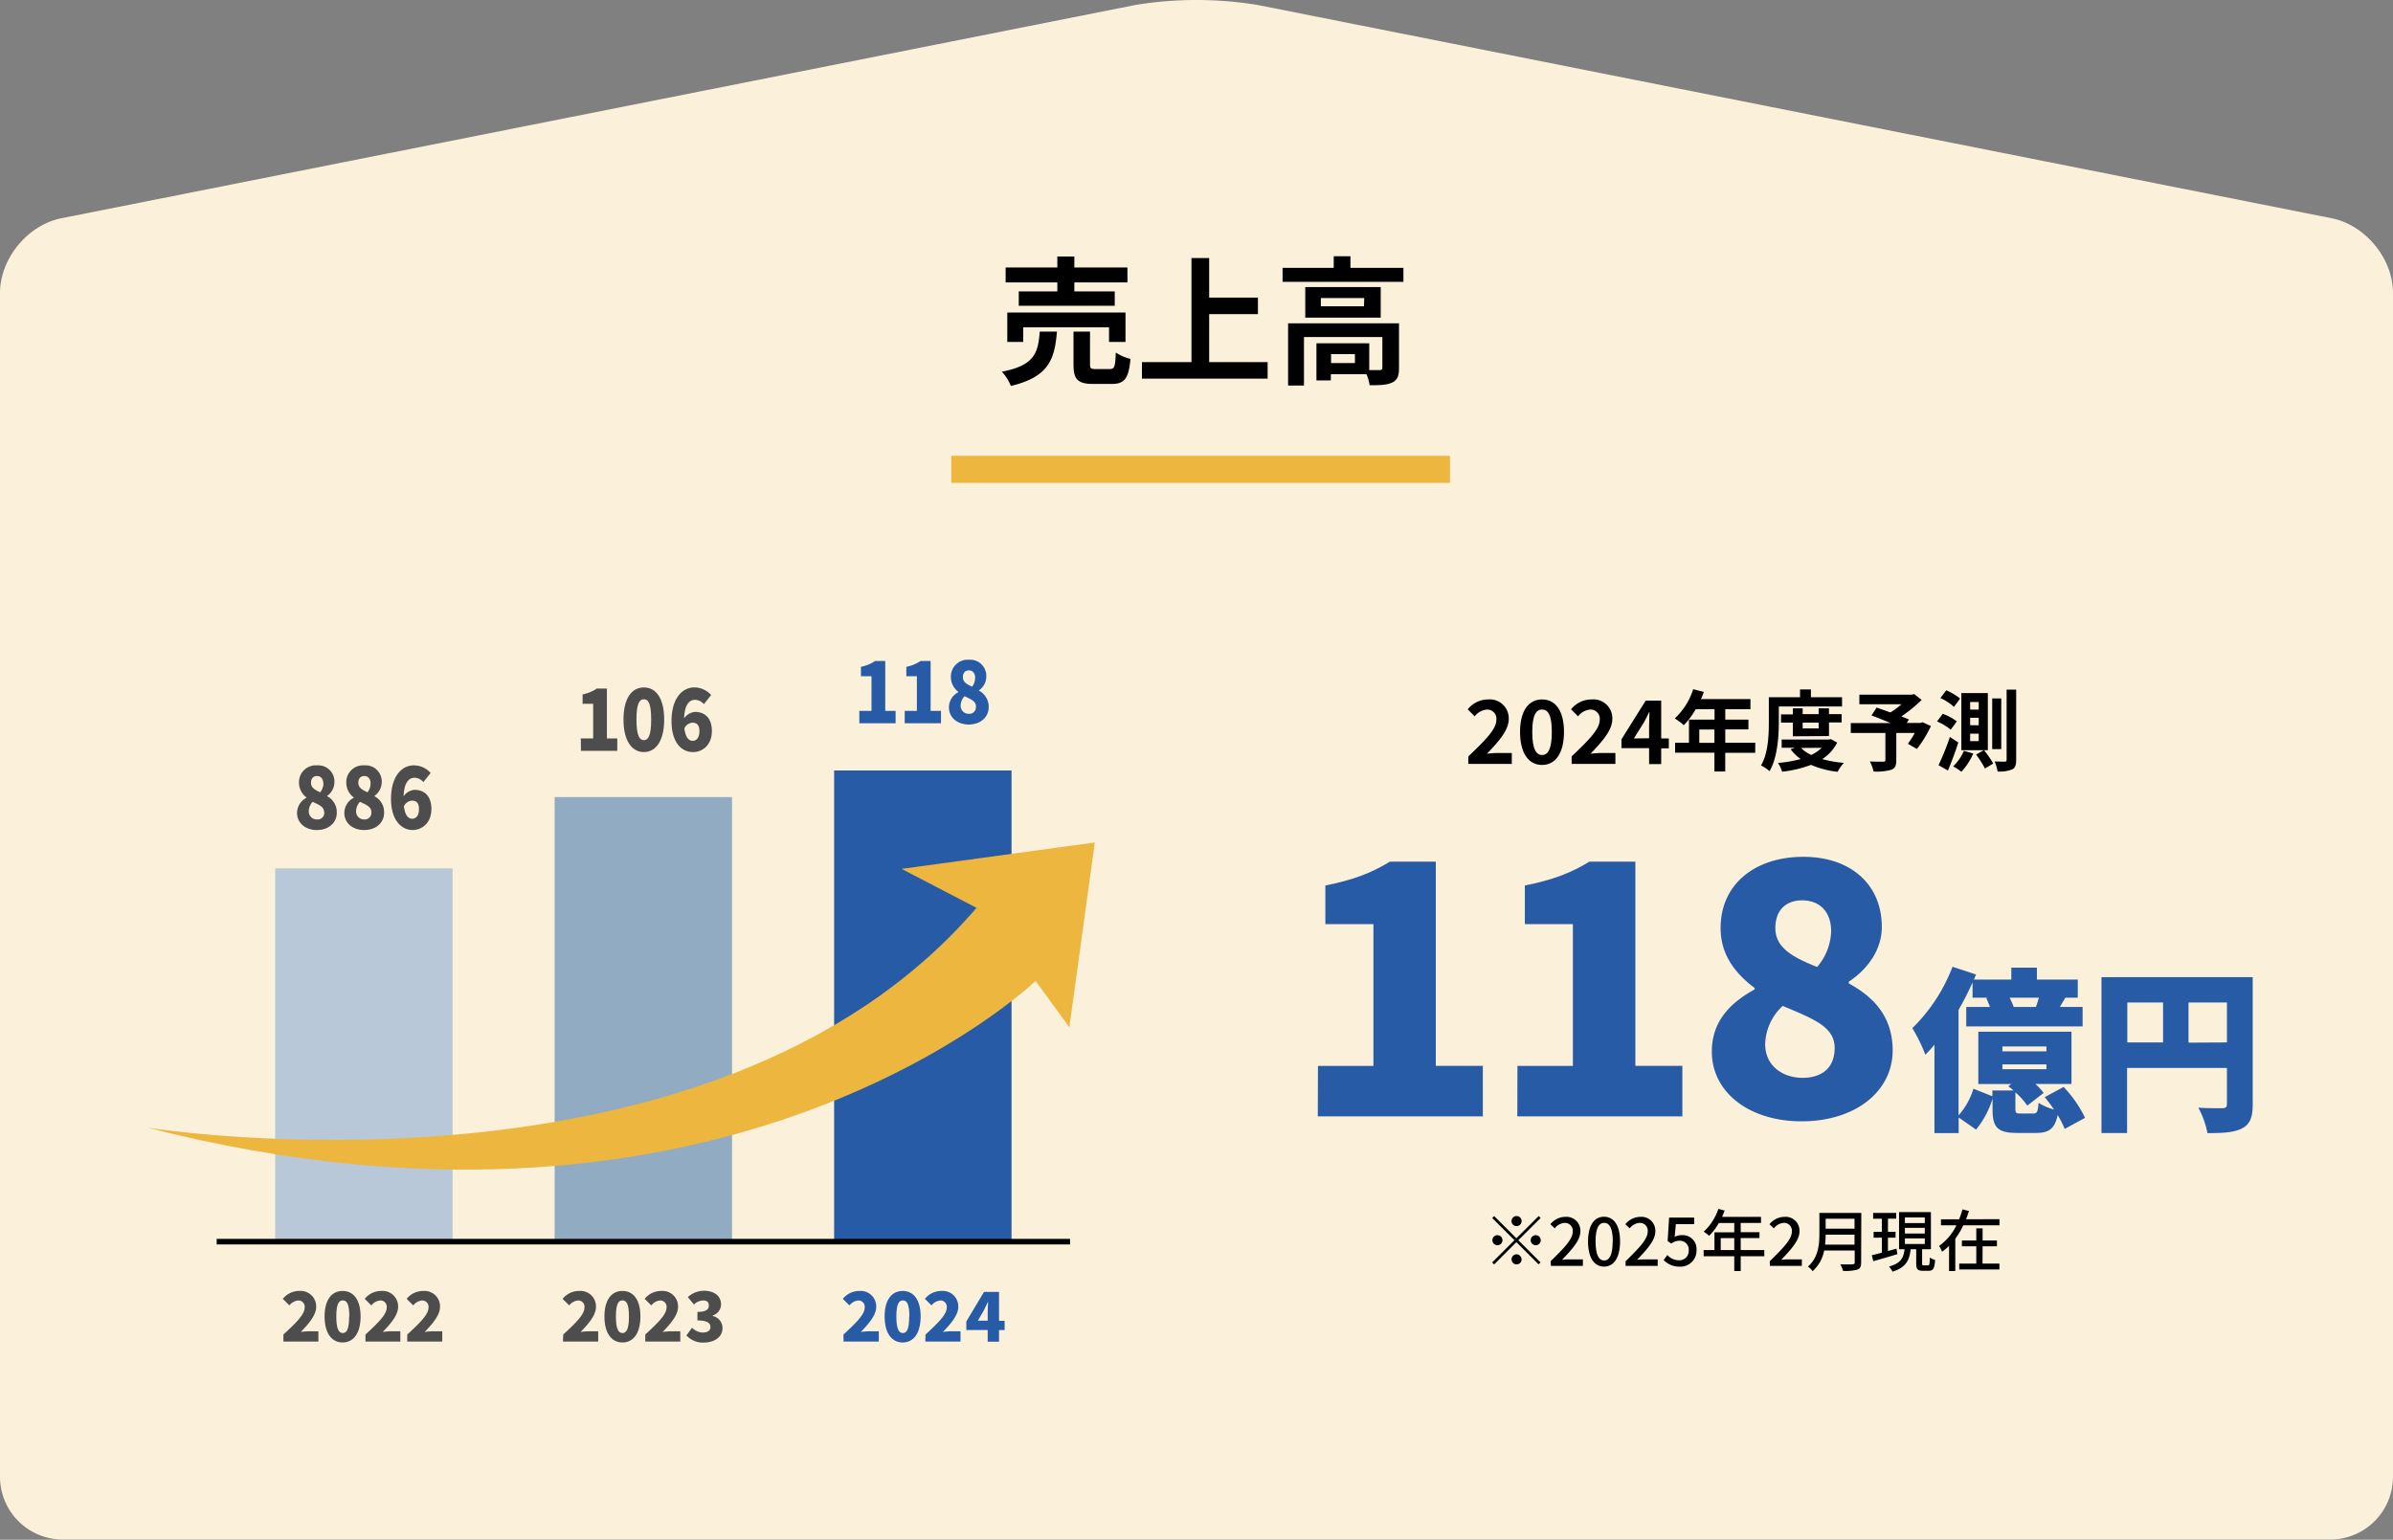 <svg xmlns="http://www.w3.org/2000/svg" viewBox="0 0 580 373.22"><rect x="0" y="0" width="580" height="373.22" fill="#808080" stroke="none"/><defs><style>.cls-1{fill:#fbf0da;}.cls-2{fill:#275ba5;}.cls-3{fill:#4d4d4d;}.cls-4{fill:#91abc3;}.cls-5{fill:#b8c8d8;}.cls-6{fill:none;stroke:#000;stroke-miterlimit:10;stroke-width:1.35px;}.cls-7{fill:#ecb63f;}</style></defs><g id="レイヤー_2" data-name="レイヤー 2"><g id="txt"><path class="cls-1" d="M580,358a15.22,15.22,0,0,1-15.18,15.18H15.18A15.22,15.22,0,0,1,0,358V71C0,62.69,6.7,54.53,14.89,52.9L275.11,1.22a91.29,91.29,0,0,1,29.78,0L565.11,52.9C573.3,54.53,580,62.69,580,71Z"/><path d="M256.17,80.38c-.54,6.73-2,11-11.16,13.17a11.56,11.56,0,0,0-2.18-3.45c7.94-1.54,8.78-4.56,9.18-9.72Zm.1-11.93H243.74V64.83h12.53V62.18h4.12v2.65h12.87v3.62H260.39v2.18h9.79v3.48H246.92V70.63h9.35ZM268.8,82.89V79.34H248v3.55h-3.86V75.76h28.65v7.13Zm.2,6.57c1.11,0,1.31-.57,1.44-4A11.52,11.52,0,0,0,274,87c-.44,4.83-1.48,6.07-4.62,6.07h-4.33c-3.88,0-4.86-1.14-4.86-4.73V80.38h4v7.91c0,1,.2,1.17,1.4,1.17Z"/><path d="M307.24,87.78v4H276.78v-4h12V62.55h4.29v9.59h11.82v4H293.07V87.78Z"/><path d="M340.15,64.93v3.39H310.86V64.93h12.4V62.12h4.05v2.81Zm-1.07,24.3c0,1.84-.37,2.91-1.68,3.51s-3,.64-5.43.64a11.2,11.2,0,0,0-.77-2.68h-8.64v1.51h-3.49v-9h12.8v6.5c1.14,0,2.18,0,2.55,0s.63-.13.63-.53V81.69h-19V93.45H312.2V78.37h26.88Zm-4.43-19.64V77H316.36V69.59Zm-4,2.65H320.14v2H330.6Zm-2.25,13.6h-5.79V88h5.79Z"/><path d="M355.88,183.35c4.1-3.91,6.8-6.59,6.8-8.86a2.22,2.22,0,0,0-2.36-2.49,4.17,4.17,0,0,0-2.89,1.64l-1.7-1.7a6.35,6.35,0,0,1,5-2.4,4.59,4.59,0,0,1,4.95,4.78c0,2.68-2.47,5.44-5.27,8.37.79-.08,1.83-.17,2.57-.17h3.44v2.64H355.88Z"/><path d="M368.42,177.42c0-5.18,2.11-7.88,5.34-7.88s5.31,2.72,5.31,7.88-2.08,8-5.31,8S368.42,182.63,368.42,177.42Zm7.7,0c0-4.25-1-5.44-2.36-5.44s-2.38,1.19-2.38,5.44,1,5.59,2.38,5.59S376.12,181.69,376.12,177.42Z"/><path d="M380.92,183.35c4.11-3.91,6.81-6.59,6.81-8.86a2.22,2.22,0,0,0-2.36-2.49,4.13,4.13,0,0,0-2.89,1.64l-1.7-1.7a6.32,6.32,0,0,1,5-2.4,4.58,4.58,0,0,1,5,4.78c0,2.68-2.46,5.44-5.27,8.37.79-.08,1.83-.17,2.57-.17h3.45v2.64H380.92Z"/><path d="M399.7,181.35H393v-2.14l5.87-9.38h3.76V179h1.85v2.4h-1.85v3.81H399.7Zm0-2.4v-3.06c0-.91.06-2.36.1-3.27h-.08c-.39.83-.81,1.61-1.26,2.46L396,179Z"/><path d="M425.42,182.48h-7.27V187h-2.62v-4.55H406v-2.42h3.36v-5.59h6.2v-2.53H411a19,19,0,0,1-2.89,3.87,17.85,17.85,0,0,0-2.19-1.64,16.44,16.44,0,0,0,4.47-7.08l2.57.66a13.74,13.74,0,0,1-.7,1.74h12v2.45h-6.1v2.53h5.61v2.36h-5.61v3.23h7.27Zm-9.89-2.42v-3.23h-3.67v3.23Z"/><path d="M431.14,175c0,3.44-.32,8.65-2.25,11.92a9.58,9.58,0,0,0-2.07-1.38c1.77-3,1.9-7.44,1.9-10.54v-6h7.56v-1.89h2.64v1.89h7.54v2.25H431.14ZM445.29,180a10.34,10.34,0,0,1-3.63,4,27.84,27.84,0,0,0,5.23.91,10.33,10.33,0,0,0-1.49,2.17,22.52,22.52,0,0,1-6.46-1.68,28.75,28.75,0,0,1-7,1.66,8.71,8.71,0,0,0-1-2.13,28.79,28.79,0,0,0,5.5-.95,10.93,10.93,0,0,1-2.44-2.36l1-.36h-3.17v-2h11.46l.44-.11Zm-10.75-1.53v-3.31h-2.87v-2h2.87V171.7h2.38v1.41h3.87V171.7h2.51v1.41h3.06v2H443.3v3.31Zm2,2.83A8.55,8.55,0,0,0,439,183a10,10,0,0,0,2.55-1.74Zm.38-6.14v1.4h3.87v-1.4Z"/><path d="M468,176a28.06,28.06,0,0,1-3.4,5.54l-2.17-1.25a26.17,26.17,0,0,0,1.66-2.62h-4.48v6.61c0,1.34-.3,2-1.32,2.34a13.3,13.3,0,0,1-4.19.39,8.72,8.72,0,0,0-.91-2.43c1.25.05,2.82.05,3.25.05s.53-.11.53-.43v-6.53h-8.39v-2.4h9.67c-1.58-.66-3.3-1.34-4.66-1.85l1.26-1.91c.95.34,2.14.74,3.33,1.19a20.7,20.7,0,0,0,2.7-2H450.66v-2.31h12.71l.57-.15,1.81,1.42a35.26,35.26,0,0,1-4.91,4c.7.28,1.34.51,1.83.74l-.52.83h3.36l.47-.17Z"/><path d="M472.81,176.87a14.19,14.19,0,0,0-3.32-2l1.38-1.85a12.76,12.76,0,0,1,3.41,1.85Zm1.83,3.1c-.71,2.28-1.64,4.72-2.51,6.8l-2.28-1.29a64.07,64.07,0,0,0,2.75-6.83Zm-1.05-8.63a13.09,13.09,0,0,0-3.29-2.14l1.42-1.87a14.25,14.25,0,0,1,3.36,2Zm4.68,11.31a16.23,16.23,0,0,1-2.87,4.42,16.1,16.1,0,0,0-2-1.3A11.81,11.81,0,0,0,476,182Zm3.53-.81h-6.42V168h6.42Zm-2.21-11.67h-2.08V172h2.08Zm0,3.81h-2.08v1.81h2.08Zm0,3.85h-2.08v1.82h2.08Zm1.27,4a22.68,22.68,0,0,1,2.24,3.25l-2,1.2a22.74,22.74,0,0,0-2.15-3.38Zm4.19-.25h-2.19V169.3h2.19Zm3.62-14.41v17c0,1.3-.24,2-1,2.34a7.87,7.87,0,0,1-3.51.49,10.4,10.4,0,0,0-.72-2.43c1.08.05,2.1.05,2.44.05s.47-.13.47-.45v-17Z"/><path d="M372.94,294.77l.47.47L368,300.62l5.38,5.38-.47.47-5.38-5.38-5.39,5.4-.48-.48,5.4-5.39-5.38-5.38.47-.47,5.38,5.38Zm-10,7.07a1.22,1.22,0,1,1,1.22-1.22A1.23,1.23,0,0,1,362.92,301.84Zm3.42-5.86a1.22,1.22,0,1,1,1.22,1.22A1.23,1.23,0,0,1,366.34,296Zm2.44,9.28a1.22,1.22,0,1,1-1.22-1.22A1.23,1.23,0,0,1,368.78,305.26Zm3.43-5.86a1.22,1.22,0,1,1-1.23,1.22A1.23,1.23,0,0,1,372.21,299.4Z"/><path d="M375.83,305.72c3.34-3.27,5.36-5.36,5.36-7.19a1.9,1.9,0,0,0-2-2.11,3.25,3.25,0,0,0-2.36,1.33l-1.06-1a4.69,4.69,0,0,1,3.65-1.79,3.36,3.36,0,0,1,3.62,3.52c0,2.13-1.94,4.28-4.44,6.89a18.69,18.69,0,0,1,2-.11h3.05v1.59h-7.74Z"/><path d="M384.9,300.93c0-3.93,1.5-6,3.88-6s3.88,2.1,3.88,6-1.49,6.09-3.88,6.09S384.9,304.86,384.9,300.93Zm6,0c0-3.36-.87-4.53-2.09-4.53s-2.09,1.17-2.09,4.53.87,4.61,2.09,4.61S390.87,304.29,390.87,300.93Z"/><path d="M394,305.72c3.34-3.27,5.36-5.36,5.36-7.19a1.89,1.89,0,0,0-2-2.11,3.27,3.27,0,0,0-2.36,1.33l-1.06-1a4.71,4.71,0,0,1,3.65-1.79,3.36,3.36,0,0,1,3.62,3.52c0,2.13-1.94,4.28-4.43,6.89a18.5,18.5,0,0,1,1.95-.11h3.05v1.59H394Z"/><path d="M403.23,305.43l.89-1.22a3.86,3.86,0,0,0,2.8,1.28,2.26,2.26,0,0,0,2.38-2.39,2.15,2.15,0,0,0-2.28-2.35,3.19,3.19,0,0,0-1.92.68l-.91-.58.36-5.71h6.07v1.59h-4.44l-.28,3.08a3.3,3.3,0,0,1,1.64-.41,3.36,3.36,0,0,1,3.65,3.63,3.87,3.87,0,0,1-4,4A5.28,5.28,0,0,1,403.23,305.43Z"/><path d="M427.62,304.5H421.9v3.6h-1.56v-3.6h-7.42V303h2.62v-4.3h4.8v-2.25H416.6a14.88,14.88,0,0,1-2.34,3.1,13.7,13.7,0,0,0-1.32-1,13.22,13.22,0,0,0,3.55-5.52l1.53.4c-.19.51-.42,1-.63,1.53h9.43v1.47H421.9v2.25h4.55v1.42H421.9V303h5.72ZM420.34,303v-2.88h-3.28V303Z"/><path d="M428.94,305.72c3.34-3.27,5.36-5.36,5.36-7.19a1.89,1.89,0,0,0-2-2.11,3.27,3.27,0,0,0-2.36,1.33l-1.06-1a4.71,4.71,0,0,1,3.65-1.79,3.36,3.36,0,0,1,3.62,3.52c0,2.13-1.94,4.28-4.43,6.89a18.5,18.5,0,0,1,1.95-.11h3.05v1.59h-7.74Z"/><path d="M451.09,306.05c0,1-.26,1.45-.92,1.69a10.63,10.63,0,0,1-3.48.31,6.57,6.57,0,0,0-.65-1.6c1.27.07,2.57.05,3,0s.49-.13.49-.48v-2.85h-7.4a9,9,0,0,1-2.79,5,5.51,5.51,0,0,0-1.15-1.11c2.54-2.19,2.78-5.38,2.78-7.94V294h10.16Zm-1.6-4.35v-2.42h-7a23.29,23.29,0,0,1-.14,2.42Zm-7-6.28v2.41h7v-2.41Z"/><path d="M459.87,304c-2,.62-4.2,1.24-5.83,1.71l-.37-1.45c.68-.14,1.53-.37,2.44-.62V300h-2v-1.4h2v-3.18H454V294h5.59v1.4h-2v3.18h1.84V300h-1.84v3.25l2.08-.59Zm7.42,2.72c.34,0,.41-.24.46-1.89a3.75,3.75,0,0,0,1.27.57c-.13,2.09-.49,2.63-1.55,2.63h-1.42c-1.3,0-1.61-.43-1.61-1.78v-3.44H463.1c-.29,2.61-1.11,4.42-4.42,5.43a4.06,4.06,0,0,0-.84-1.24c2.91-.77,3.53-2.15,3.78-4.19h-1.34v-9H468v9h-2.13v3.42c0,.44.06.49.4.49Zm-5.59-10.26h4.82v-1.36H461.7Zm0,2.54h4.82v-1.37H461.7Zm0,2.54h4.82v-1.37H461.7Z"/><path d="M484.62,295.52V297h-8.77a19.53,19.53,0,0,1-1.94,3.28v7.82H472.4V302a14.46,14.46,0,0,1-1.7,1.41A8.28,8.28,0,0,0,470,302a13.3,13.3,0,0,0,4.19-5h-3.75v-1.45h4.4a17.32,17.32,0,0,0,.8-2.4l1.58.39c-.21.67-.44,1.34-.7,2Zm-4.11,10.77h4.09v1.42h-9.73v-1.42H479v-4.2h-3.49v-1.4H479v-2.94h1.53v2.94H484v1.4h-3.47Z"/><path class="cls-2" d="M208.28,172.31h2.95v-8.39h-2.56v-2.29a9.15,9.15,0,0,0,3.44-1.41h2.45v12.09h2.51v3h-8.79Z"/><path class="cls-2" d="M219.28,172.31h2.95v-8.39h-2.56v-2.29a9.15,9.15,0,0,0,3.44-1.41h2.45v12.09h2.51v3h-8.79Z"/><path class="cls-2" d="M230,171.46a4.14,4.14,0,0,1,2.28-3.68v-.08a4.48,4.48,0,0,1-1.81-3.56,4.08,4.08,0,0,1,4.41-4.22,3.91,3.91,0,0,1,4.17,4.16,4.07,4.07,0,0,1-1.76,3.24v.11a4.35,4.35,0,0,1,2.34,4c0,2.39-1.94,4.19-4.86,4.19C232,175.59,230,173.91,230,171.46Zm6.55-.21c0-1.25-1.09-1.7-2.77-2.49a3.3,3.3,0,0,0-.94,2.26,1.91,1.91,0,0,0,2,2A1.58,1.58,0,0,0,236.53,171.25Zm-.19-6.92c0-1.12-.58-1.83-1.55-1.83-.77,0-1.43.5-1.43,1.64s.88,1.71,2.23,2.31A3.58,3.58,0,0,0,236.34,164.33Z"/><path class="cls-2" d="M319.44,258.37h13.44V224H321.23v-9.36c6.8-1.36,11.22-3.06,15.64-5.78H348v49.49h11.4v12.25h-40Z"/><path class="cls-2" d="M367.79,258.37h13.44V224H369.58v-9.36c6.8-1.36,11.22-3.06,15.65-5.78h11.14v49.49h11.39v12.25h-40Z"/><path class="cls-2" d="M414.9,254.89c0-7.4,4.6-11.91,10.38-15.06v-.34c-4.85-3.65-8.25-8.16-8.25-14.54,0-10.71,8.42-17.26,20.07-17.26,11.39,0,19,6.63,19,17,0,5.78-3.74,10.46-8,13.26v.43c5.95,3.23,10.63,8,10.63,16.24,0,9.78-8.84,17.18-22.11,17.18C424.17,271.81,414.9,264.92,414.9,254.89Zm29.77-.85c0-5.11-4.93-7-12.59-10.21a13.05,13.05,0,0,0-4.25,9.27c0,5.19,4.17,8.16,9.1,8.16C441.35,261.26,444.67,259.05,444.67,254Zm-.85-28.32c0-4.59-2.64-7.48-7.06-7.48-3.49,0-6.46,2-6.46,6.71s4,7,10.12,9.44A13.81,13.81,0,0,0,443.82,225.72Z"/><path class="cls-2" d="M500.43,273.64a22.75,22.75,0,0,0-1.71-3.36c-.72,3.4-2.16,4.34-5.31,4.34h-4.47c-5,0-6-1.49-6-5.87v-2.43a22.12,22.12,0,0,1-4,7.49l-4.21-2.94v3.79h-5.87V253.22a29.69,29.69,0,0,1-2.21,2.43,38.77,38.77,0,0,0-3.15-6.42,41.72,41.72,0,0,0,9.74-14.89l5.7,1.87-.51,1.24h9.06v-2.89h6.2v2.89h9.91v4.38h-3l-1.36,2.25h5.53v4.72H476.57v-4.72h5.74c-.26-.72-.6-1.53-.89-2.17l.46-.08H478.1v-3.7a72.35,72.35,0,0,1-3.4,6.67v25.56a17.2,17.2,0,0,0,3.61-6.46l4.59,1.83v-1.41H488a9.87,9.87,0,0,0-1.24-1l.73-.55h-8V250.08h22.58v12.67h-8.76a13,13,0,0,1,2,2.17L491.37,268a17.82,17.82,0,0,0-2.89-3.23v3.95c0,1.11.17,1.19,1.36,1.19h2.93c.94,0,1.15-.34,1.32-2.59a13.46,13.46,0,0,0,3.74,1.62c-.72-1.07-1.49-2.09-2.25-3l4.59-2.47a29.2,29.2,0,0,1,5.19,7.49Zm-15.1-18.8H496v-1.19H485.33Zm0,4.34H496V258H485.33Zm8.12-15.1c.26-.72.51-1.49.72-2.25h-7.1a16.86,16.86,0,0,1,1,2.25Z"/><path class="cls-2" d="M546,267.68c0,3.15-.64,4.81-2.59,5.83s-4.59,1.15-8.38,1.15a21.82,21.82,0,0,0-2.21-6.17c2.21.17,5,.13,5.82.13s1.11-.26,1.11-1v-8.76H515.55v15.78h-6.21V236.85H546Zm-30.4-15h8.67V243h-8.67Zm24.15,0V243h-9.31v9.73Z"/><path class="cls-3" d="M140.77,179h3v-8.4h-2.56v-2.28a9.22,9.22,0,0,0,3.44-1.42h2.45V179h2.51v3h-8.8Z"/><path class="cls-3" d="M151.12,174.41c0-5.16,2-7.78,4.94-7.78s4.92,2.64,4.92,7.78-2,7.89-4.92,7.89S151.12,179.56,151.12,174.41Zm6.71,0c0-4.08-.78-4.91-1.77-4.91s-1.8.83-1.8,4.91.81,5,1.8,5S157.83,178.48,157.83,174.41Z"/><path class="cls-3" d="M162.76,174.78c0-5.57,2.66-8.15,5.52-8.15a5.42,5.42,0,0,1,4.08,1.85l-1.76,2.2a2.94,2.94,0,0,0-2.1-1.05c-1.42,0-2.56,1.12-2.69,4.48a3.66,3.66,0,0,1,2.65-1.55c2.32,0,4.08,1.45,4.08,4.65s-2.09,5.09-4.58,5.09C165.32,182.3,162.76,180.14,162.76,174.78Zm3.12,1.79c.28,2.3,1.14,3,2,3s1.64-.67,1.64-2.33-.77-2.06-1.7-2.06A2.26,2.26,0,0,0,165.88,176.57Z"/><path class="cls-3" d="M72,197.06a4.14,4.14,0,0,1,2.28-3.68v-.08a4.48,4.48,0,0,1-1.81-3.56,4.08,4.08,0,0,1,4.41-4.22,3.91,3.91,0,0,1,4.17,4.16,4.07,4.07,0,0,1-1.76,3.24V193a4.34,4.34,0,0,1,2.34,4c0,2.39-1.94,4.2-4.86,4.2C74.08,201.19,72,199.51,72,197.06Zm6.55-.21c0-1.25-1.09-1.71-2.77-2.49a3.35,3.35,0,0,0-.94,2.26,1.91,1.91,0,0,0,2,2A1.58,1.58,0,0,0,78.59,196.85Zm-.19-6.92c0-1.12-.58-1.83-1.55-1.83-.77,0-1.43.5-1.43,1.64s.88,1.71,2.23,2.31A3.58,3.58,0,0,0,78.4,189.93Z"/><path class="cls-3" d="M83.46,197.06a4.13,4.13,0,0,1,2.29-3.68v-.08a4.49,4.49,0,0,1-1.82-3.56,4.08,4.08,0,0,1,4.42-4.22,3.91,3.91,0,0,1,4.17,4.16,4.1,4.1,0,0,1-1.76,3.24V193a4.34,4.34,0,0,1,2.34,4c0,2.39-1.95,4.2-4.87,4.2C85.5,201.19,83.46,199.51,83.46,197.06Zm6.55-.21c0-1.25-1.08-1.71-2.77-2.49a3.34,3.34,0,0,0-.93,2.26,1.91,1.91,0,0,0,2,2A1.58,1.58,0,0,0,90,196.85Zm-.19-6.92c0-1.12-.58-1.83-1.55-1.83-.77,0-1.42.5-1.42,1.64s.88,1.71,2.23,2.31A3.64,3.64,0,0,0,89.82,189.93Z"/><path class="cls-3" d="M94.77,193.67c0-5.57,2.66-8.15,5.52-8.15a5.42,5.42,0,0,1,4.08,1.85l-1.76,2.21a2.91,2.91,0,0,0-2.09-1.06c-1.42,0-2.57,1.12-2.7,4.48a3.66,3.66,0,0,1,2.66-1.55c2.32,0,4.08,1.45,4.08,4.65s-2.1,5.09-4.59,5.09S94.77,199,94.77,193.67Zm3.13,1.79c.28,2.3,1.14,3,2,3s1.65-.67,1.65-2.33-.77-2.06-1.7-2.06A2.26,2.26,0,0,0,97.9,195.46Z"/><path class="cls-3" d="M68.69,323.49c3-2.78,5.15-4.84,5.15-6.53a1.52,1.52,0,0,0-1.61-1.73,3.09,3.09,0,0,0-2.08,1.19l-1.61-1.59a5.15,5.15,0,0,1,4.09-1.91,3.75,3.75,0,0,1,4,3.88c0,2-1.87,4.14-3.73,6.06a18.34,18.34,0,0,1,2-.17h2.27v2.49H68.69Z"/><path class="cls-3" d="M78.67,319.12c0-4.11,1.76-6.2,4.37-6.2s4.36,2.11,4.36,6.2-1.76,6.29-4.36,6.29S78.67,323.22,78.67,319.12Zm6,0c0-3.25-.7-3.91-1.58-3.91s-1.58.66-1.58,3.91.71,4,1.58,4S84.62,322.36,84.62,319.12Z"/><path class="cls-3" d="M88.58,323.49c3-2.78,5.15-4.84,5.15-6.53a1.52,1.52,0,0,0-1.61-1.73A3.13,3.13,0,0,0,90,316.42l-1.6-1.59a5.14,5.14,0,0,1,4.09-1.91,3.75,3.75,0,0,1,4,3.88c0,2-1.87,4.14-3.73,6.06a18.14,18.14,0,0,1,2-.17h2.27v2.49H88.58Z"/><path class="cls-3" d="M98.71,323.49c3-2.78,5.15-4.84,5.15-6.53a1.52,1.52,0,0,0-1.61-1.73,3.13,3.13,0,0,0-2.09,1.19l-1.6-1.59a5.14,5.14,0,0,1,4.09-1.91,3.75,3.75,0,0,1,4,3.88c0,2-1.87,4.14-3.73,6.06a18.14,18.14,0,0,1,2-.17h2.27v2.49H98.71Z"/><path class="cls-3" d="M136.51,323.49c3-2.78,5.15-4.84,5.15-6.53a1.52,1.52,0,0,0-1.61-1.73,3.09,3.09,0,0,0-2.08,1.19l-1.61-1.59a5.15,5.15,0,0,1,4.09-1.91,3.75,3.75,0,0,1,4,3.88c0,2-1.87,4.14-3.72,6.06a18,18,0,0,1,2-.17h2.26v2.49h-8.54Z"/><path class="cls-3" d="M146.5,319.12c0-4.11,1.75-6.2,4.37-6.2s4.35,2.11,4.35,6.2-1.75,6.29-4.35,6.29S146.5,323.22,146.5,319.12Zm5.94,0c0-3.25-.69-3.91-1.57-3.91s-1.59.66-1.59,3.91.71,4,1.59,4S152.44,322.36,152.44,319.12Z"/><path class="cls-3" d="M156.4,323.49c3-2.78,5.15-4.84,5.15-6.53a1.52,1.52,0,0,0-1.61-1.73,3.09,3.09,0,0,0-2.08,1.19l-1.61-1.59a5.14,5.14,0,0,1,4.09-1.91,3.75,3.75,0,0,1,4,3.88c0,2-1.87,4.14-3.73,6.06a18.34,18.34,0,0,1,2-.17h2.27v2.49H156.4Z"/><path class="cls-3" d="M166.38,323.69l1.36-1.86A3.79,3.79,0,0,0,170.3,323c1.15,0,1.89-.46,1.89-1.32s-.56-1.61-3.15-1.61V318c2.11,0,2.77-.63,2.77-1.53s-.5-1.25-1.41-1.25a3.25,3.25,0,0,0-2.2,1l-1.49-1.81a5.91,5.91,0,0,1,3.83-1.54c2.54,0,4.22,1.21,4.22,3.33a2.81,2.81,0,0,1-2,2.65V319a3,3,0,0,1,2.36,2.92c0,2.25-2.1,3.51-4.55,3.51A5.29,5.29,0,0,1,166.38,323.69Z"/><path class="cls-2" d="M204.43,323.49c3-2.78,5.15-4.84,5.15-6.53a1.52,1.52,0,0,0-1.61-1.73,3.09,3.09,0,0,0-2.08,1.19l-1.61-1.59a5.14,5.14,0,0,1,4.09-1.91,3.75,3.75,0,0,1,4,3.88c0,2-1.87,4.14-3.73,6.06a18.34,18.34,0,0,1,2-.17H213v2.49h-8.54Z"/><path class="cls-2" d="M214.41,319.12c0-4.11,1.76-6.2,4.38-6.2s4.35,2.11,4.35,6.2-1.76,6.29-4.35,6.29S214.41,323.22,214.41,319.12Zm6,0c0-3.25-.7-3.91-1.57-3.91s-1.59.66-1.59,3.91.71,4,1.59,4S220.36,322.36,220.36,319.12Z"/><path class="cls-2" d="M224.32,323.49c3-2.78,5.15-4.84,5.15-6.53a1.52,1.52,0,0,0-1.61-1.73,3.13,3.13,0,0,0-2.09,1.19l-1.6-1.59a5.14,5.14,0,0,1,4.09-1.91,3.75,3.75,0,0,1,4,3.88c0,2-1.87,4.14-3.73,6.06a18.14,18.14,0,0,1,2-.17h2.27v2.49h-8.54Z"/><path class="cls-2" d="M239.39,322.38h-5.18v-2.06l4.28-7.16h3.65v7h1.35v2.25h-1.35v2.8h-2.75Zm0-2.25v-1.76c0-.78.06-2,.1-2.75h-.07c-.31.7-.64,1.38-1,2.09L237,320.13Z"/><rect class="cls-2" x="202.17" y="186.76" width="43" height="114.21"/><rect class="cls-4" x="134.43" y="193.21" width="43" height="107.76"/><rect class="cls-5" x="66.7" y="210.5" width="43" height="90.46"/><line class="cls-6" x1="52.52" y1="300.97" x2="259.35" y2="300.97"/><path class="cls-7" d="M35.74,273.34s136.41,21.89,200.94-53.28l-18.16-9.45,46.83-6.4L259.18,249,251,237.76S176.84,309.46,35.74,273.34Z"/><rect class="cls-7" x="230.57" y="110.49" width="120.86" height="6.56"/></g></g></svg>